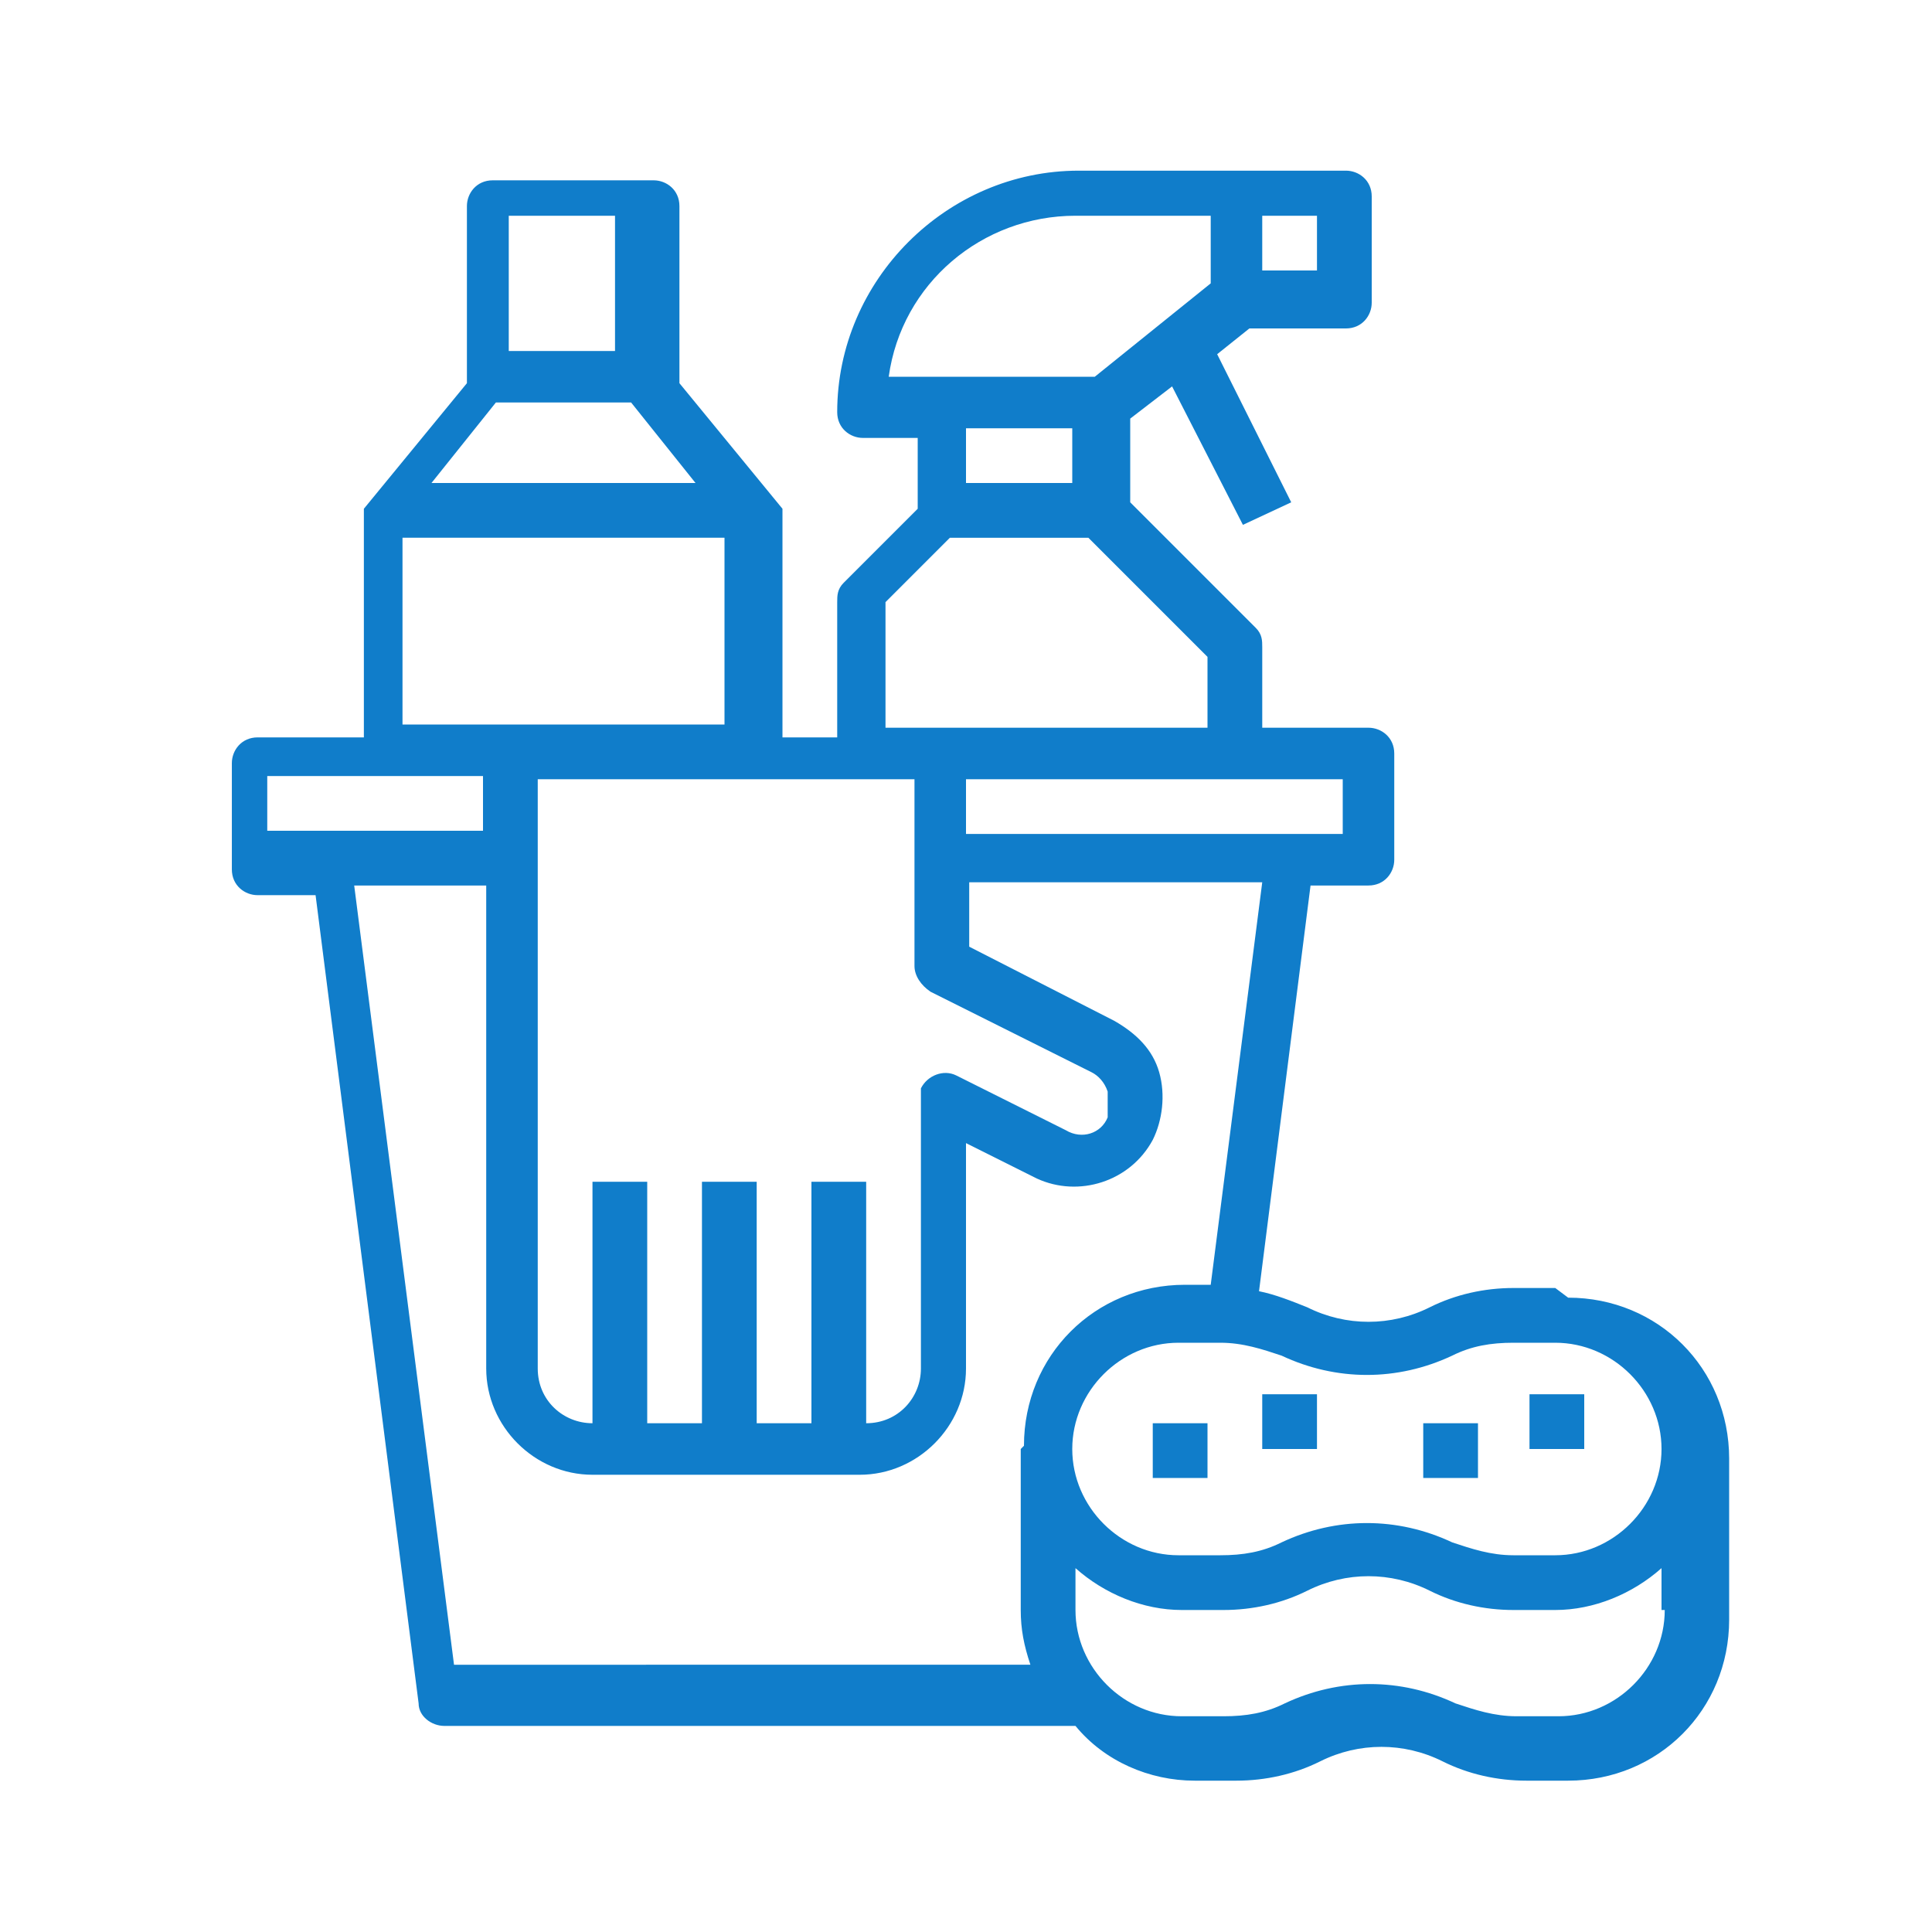 <svg xmlns="http://www.w3.org/2000/svg" id="Layer_3" width="60" height="60" viewBox="0 0 60 60"><!-- Generator: Adobe Illustrator 29.3.1, SVG Export Plug-In . SVG Version: 2.1.0 Build 151) --><defs><style> .st0 { fill: #107dca; } </style></defs><path class="st0" d="M48.3,40h-1.3c-.9,0-1.8.2-2.6.6-1.2.6-2.6.6-3.8,0-.5-.2-1-.4-1.5-.5l1.6-12.6h1.8c.5,0,.8-.4.8-.8v-3.3c0-.5-.4-.8-.8-.8h-3.3v-2.5c0-.2,0-.4-.2-.6l-3.9-3.9v-2.6l1.3-1,2.2,4.3,1.5-.7-2.3-4.6,1-.8h3c.5,0,.8-.4.8-.8v-3.3c0-.5-.4-.8-.8-.8h-8.3c-4.1,0-7.5,3.4-7.5,7.5,0,.5.4.8.8.8h1.7v2.2l-2.3,2.3c-.2.2-.2.4-.2.6v4.2h-1.7v-6.7c0-.1,0-.2,0-.3,0,0,0,0,0,0,0,0,0,0,0-.1l-3.2-3.9v-5.5c0-.5-.4-.8-.8-.8h-5c-.5,0-.8.4-.8.8v5.5l-3.2,3.9s0,0,0,.1c0,0,0,0,0,0,0,0,0,.2,0,.3v6.7h-3.3c-.5,0-.8.4-.8.8v3.3c0,.5.4.8.8.8h1.8l3.2,25.1c0,.4.4.7.8.7h19.6c.9,1.1,2.3,1.7,3.7,1.7h1.3c.9,0,1.8-.2,2.6-.6,1.2-.6,2.6-.6,3.8,0,.8.4,1.7.6,2.6.6h1.3c2.8,0,5-2.2,5-5v-5c0-2.8-2.2-5-5-5ZM39.2,6.7h1.7v1.7h-1.7v-1.7ZM41.7,24.2v1.7h-11.7v-1.7h11.7ZM27.6,11.7c.4-2.9,2.9-5,5.8-5h4.2v2.1l-3.6,2.9h-6.3ZM33.3,13.3v1.7h-3.3v-1.7h3.3ZM27.5,18.7l2-2h4.3l3.7,3.7v2.2h-10v-3.8ZM26.7,24.2h1.7v5.8c0,.3.2.6.5.8l5,2.5c.2.1.4.3.5.6,0,.3,0,.6,0,.8-.2.5-.8.7-1.3.4,0,0,0,0,0,0l-3.4-1.7c-.4-.2-.9,0-1.1.4,0,.1,0,.2,0,.4v8.3c0,.9-.7,1.7-1.7,1.7v-7.5h-1.7v7.5h-1.7v-7.5h-1.7v7.5h-1.7v-7.5h-1.7v7.5c-.9,0-1.7-.7-1.7-1.7v-18.3h10ZM15.8,6.7h3.3v4.2h-3.3v-4.2ZM15.4,12.5h4.2l2,2.5h-8.2l2-2.5ZM12.5,16.7h10v5.8h-10v-5.8ZM8.3,25.8v-1.7h6.7v1.7h-6.7ZM31.7,45v5c0,.6.1,1.1.3,1.7H14.1l-3.1-24.2h4.1v15c0,1.8,1.5,3.3,3.3,3.3h8.3c1.8,0,3.3-1.5,3.3-3.3v-7l2.2,1.1c1.3.6,2.9.1,3.6-1.2,0,0,0,0,0,0,.3-.6.4-1.4.2-2.1-.2-.7-.7-1.2-1.4-1.6l-4.5-2.3v-2h9.1l-1.6,12.5h-.8c-2.8,0-5,2.2-5,5ZM51.7,50c0,1.8-1.5,3.3-3.3,3.3h-1.3c-.7,0-1.3-.2-1.9-.4-1.7-.8-3.6-.8-5.3,0-.6.3-1.2.4-1.9.4h-1.3c-1.8,0-3.3-1.5-3.3-3.3v-1.3c.9.8,2.1,1.3,3.3,1.3h1.3c.9,0,1.8-.2,2.6-.6,1.2-.6,2.6-.6,3.8,0,.8.4,1.7.6,2.6.6h1.3c1.2,0,2.4-.5,3.3-1.3v1.3ZM48.3,48.3h-1.3c-.7,0-1.3-.2-1.9-.4-1.7-.8-3.6-.8-5.3,0-.6.3-1.2.4-1.9.4h-1.3c-1.8,0-3.3-1.5-3.3-3.3s1.5-3.3,3.3-3.3h1.3c.7,0,1.3.2,1.9.4,1.7.8,3.6.8,5.3,0,.6-.3,1.2-.4,1.9-.4h1.3c1.8,0,3.3,1.5,3.3,3.3s-1.5,3.3-3.3,3.3Z"></path><rect class="st0" x="47.5" y="43.3" width="1.7" height="1.7"></rect><rect class="st0" x="39.2" y="43.3" width="1.7" height="1.7"></rect><rect class="st0" x="35.8" y="44.2" width="1.7" height="1.7"></rect><rect class="st0" x="44.2" y="44.2" width="1.7" height="1.7"></rect></svg>